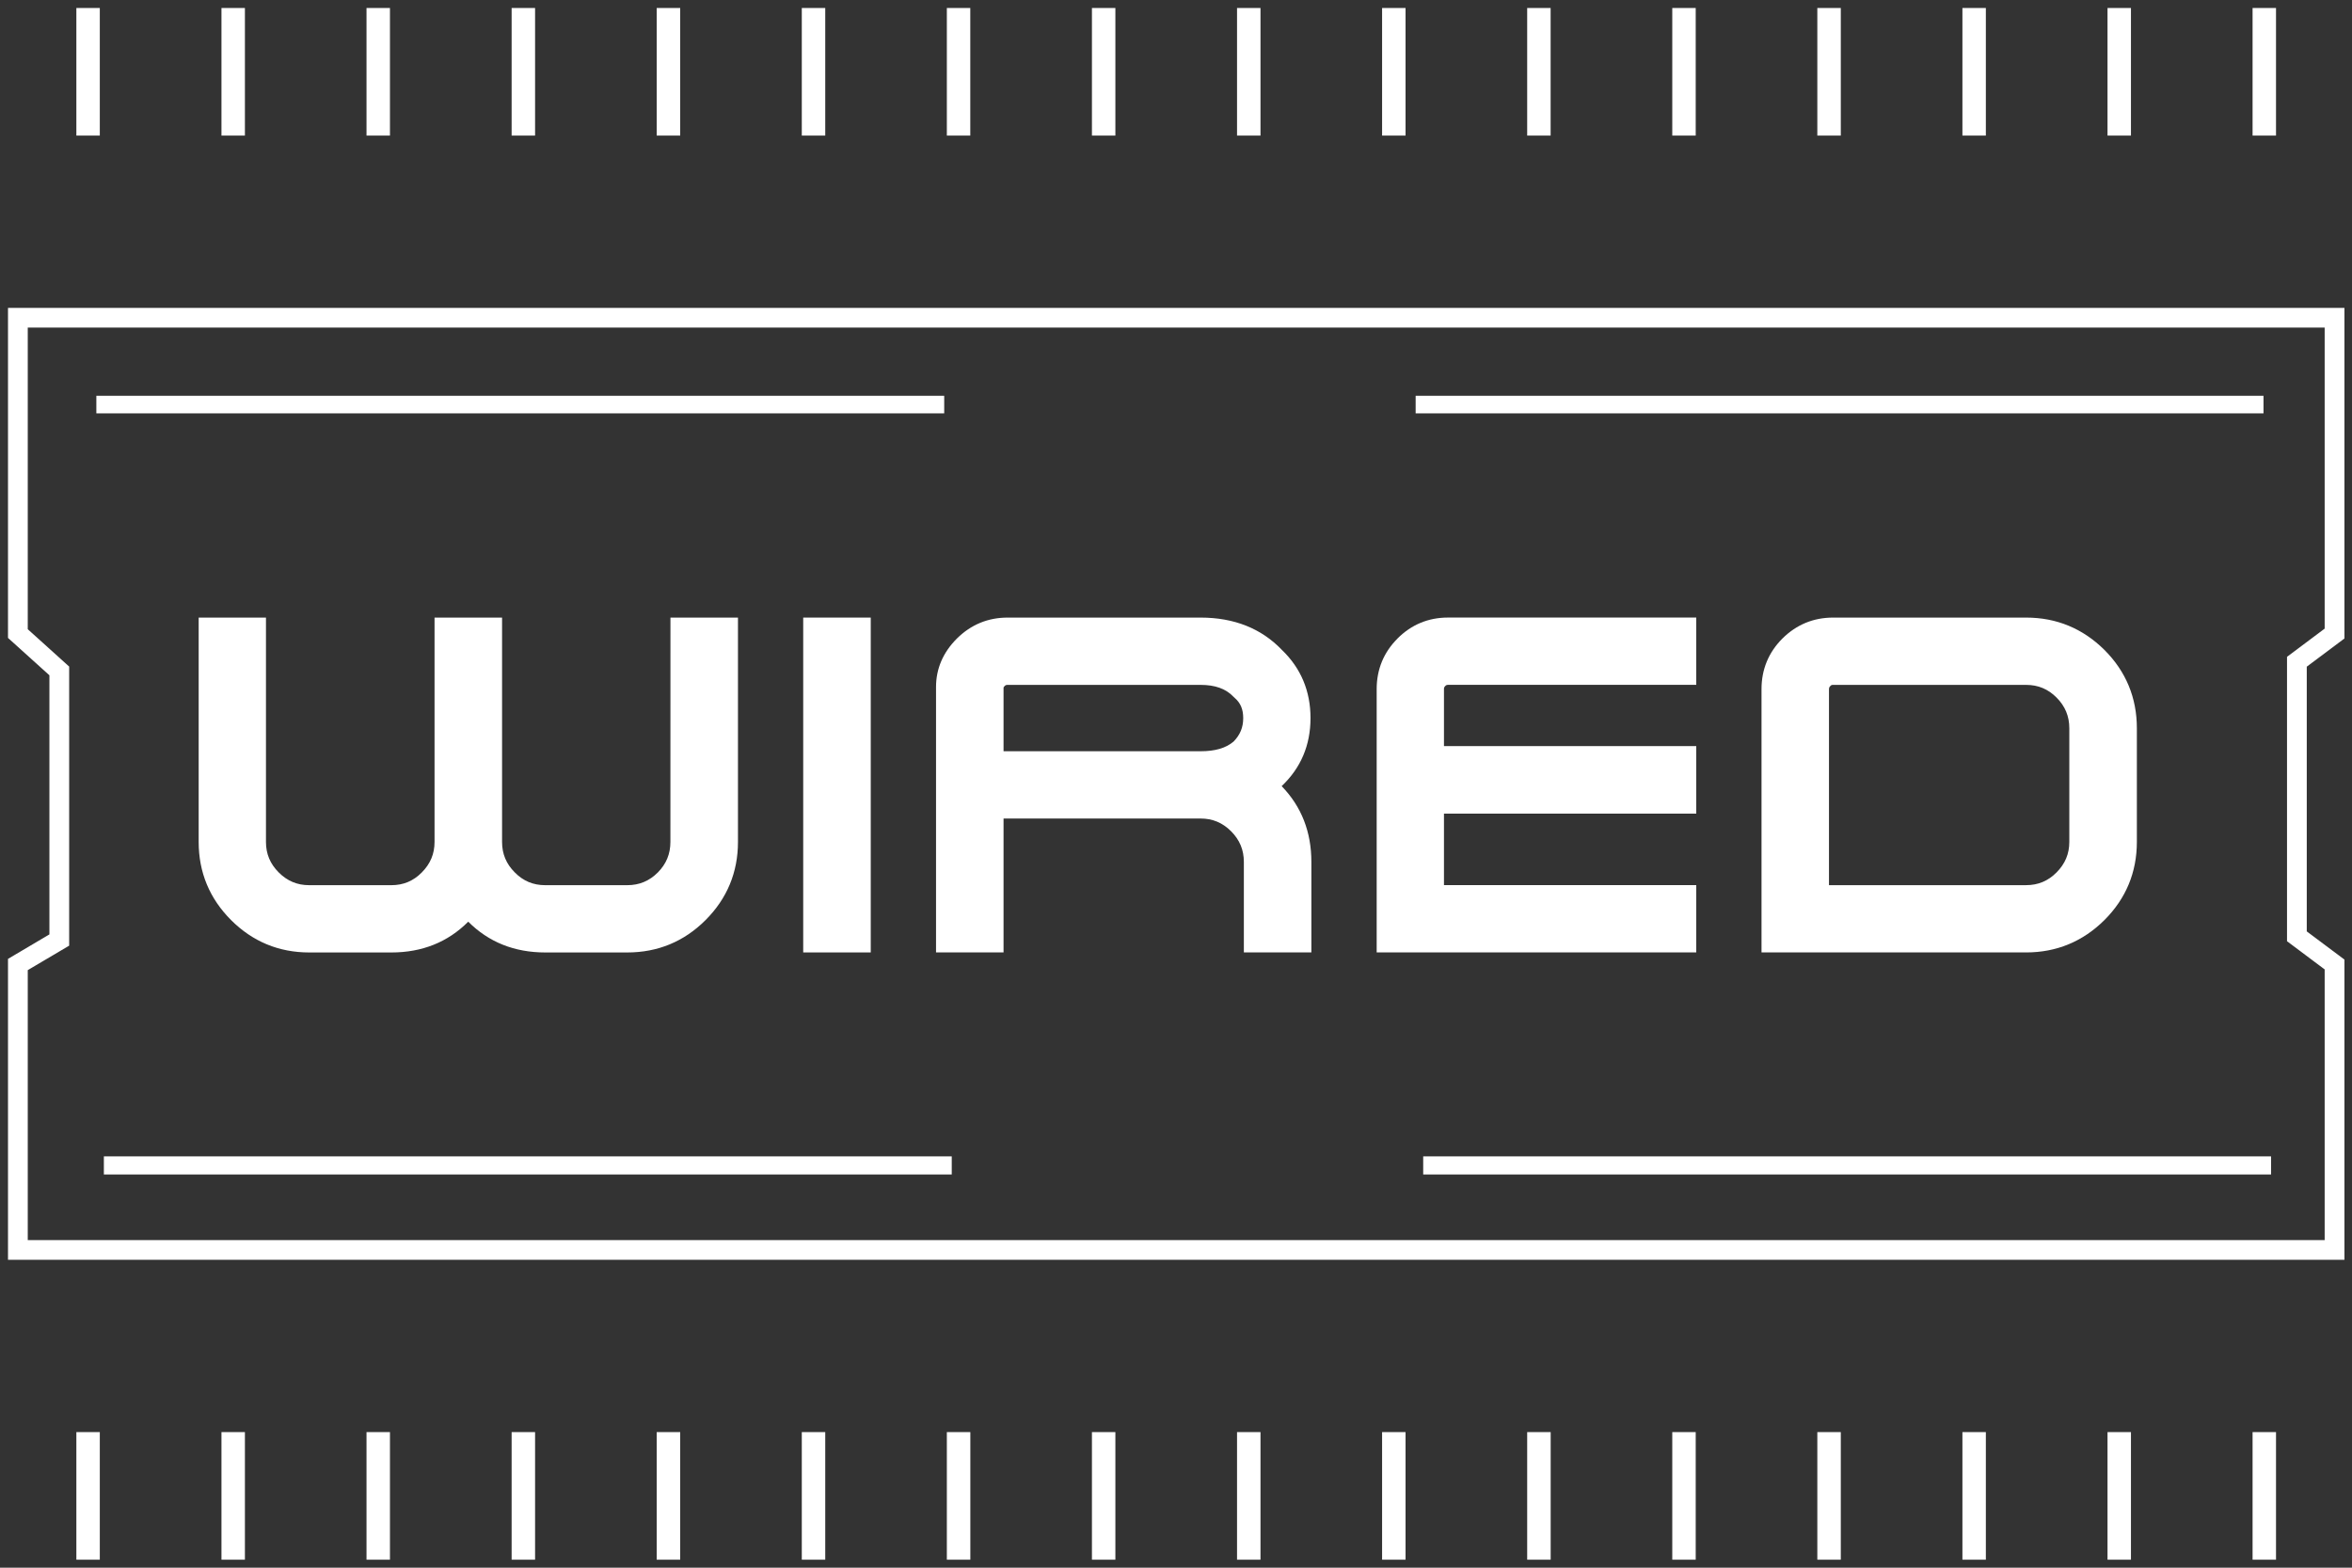 <svg width="147" height="98" viewBox="0 0 147 98" fill="none" xmlns="http://www.w3.org/2000/svg">
<rect x="0" y="0" width="147" height="98" fill="#333333" stroke="none"/>
<path d="M5.738 90.024H5.273V97H5.738V90.024Z" fill="white" stroke="white" stroke-miterlimit="10"/>
<path d="M14.807 90.024H14.342V97H14.807V90.024Z" fill="white" stroke="white" stroke-miterlimit="10"/>
<path d="M23.872 90.024H23.407V97H23.872V90.024Z" fill="white" stroke="white" stroke-miterlimit="10"/>
<path d="M32.942 90.024H32.477V97H32.942V90.024Z" fill="white" stroke="white" stroke-miterlimit="10"/>
<path d="M60.146 90.024H59.678V97H60.146V90.024Z" fill="white" stroke="white" stroke-miterlimit="10"/>
<path d="M42.012 90.024H41.544V97H42.012V90.024Z" fill="white" stroke="white" stroke-miterlimit="10"/>
<path d="M51.078 90.024H50.612V97H51.078V90.024Z" fill="white" stroke="white" stroke-miterlimit="10"/>
<path d="M69.211 90.024H68.746V97H69.211V90.024Z" fill="white" stroke="white" stroke-miterlimit="10"/>
<path d="M78.281 90.024H77.815V97H78.281V90.024Z" fill="white" stroke="white" stroke-miterlimit="10"/>
<path d="M87.346 90.024H86.881V97H87.346V90.024Z" fill="white" stroke="white" stroke-miterlimit="10"/>
<path d="M96.417 90.024H95.949V97H96.417V90.024Z" fill="white" stroke="white" stroke-miterlimit="10"/>
<path d="M105.482 90.024H105.017V97H105.482V90.024Z" fill="white" stroke="white" stroke-miterlimit="10"/>
<path d="M114.55 90.024H114.083V97H114.55V90.024Z" fill="white" stroke="white" stroke-miterlimit="10"/>
<path d="M123.616 90.024H123.151V97H123.616V90.024Z" fill="white" stroke="white" stroke-miterlimit="10"/>
<path d="M132.685 90.024H132.22V97H132.685V90.024Z" fill="white" stroke="white" stroke-miterlimit="10"/>
<path d="M141.751 90.024H141.286V97H141.751V90.024Z" fill="white" stroke="white" stroke-miterlimit="10"/>
<path d="M146.027 78.254H1V60.227L3.588 58.697V41.991L1 39.656V19.746H146.027V39.663L143.673 41.426V58.474L146.027 60.236V78.254ZM1.235 78.022H145.792V60.35L143.439 58.588V41.309L145.792 39.547V19.978H1.235V39.556L3.823 41.891V58.83L1.235 60.36V78.022Z" fill="white" stroke="white" stroke-miterlimit="10"/>
<path d="M58.513 25.242H6.522V25.34H58.513V25.242Z" fill="white" stroke="white" stroke-miterlimit="10"/>
<path d="M58.984 72.788H6.992V72.92H58.984V72.788Z" fill="white" stroke="white" stroke-miterlimit="10"/>
<path d="M140.969 25.242H88.978V25.34H140.969V25.242Z" fill="white" stroke="white" stroke-miterlimit="10"/>
<path d="M141.441 72.788H89.45V72.92H141.441V72.788Z" fill="white" stroke="white" stroke-miterlimit="10"/>
<path d="M41.9 52.633C41.9 53.382 41.642 54.005 41.117 54.537C40.582 55.074 39.954 55.335 39.201 55.335H34.078C33.327 55.335 32.704 55.077 32.174 54.537C31.639 54.002 31.379 53.379 31.379 52.633V38.607H27.159V52.633C27.159 53.379 26.898 54 26.359 54.542C25.833 55.074 25.21 55.335 24.459 55.335H19.323C18.576 55.335 17.956 55.074 17.419 54.537C16.884 54.002 16.623 53.379 16.623 52.633V38.607H12.417V52.633C12.417 54.528 13.098 56.172 14.442 57.516C15.786 58.86 17.428 59.541 19.325 59.541H24.462C26.382 59.541 27.993 58.895 29.265 57.616C30.54 58.895 32.153 59.541 34.081 59.541H39.203C41.108 59.541 42.756 58.86 44.098 57.516C45.442 56.172 46.123 54.53 46.123 52.633V38.607H41.903L41.9 52.633Z" fill="white"/>
<path d="M54.422 38.607H50.201V59.539H54.422V38.607Z" fill="white"/>
<path d="M81.907 44.888C81.907 43.202 81.307 41.772 80.124 40.633C78.843 39.289 77.131 38.607 75.041 38.607H62.973C61.75 38.607 60.688 39.045 59.809 39.914C58.941 40.782 58.502 41.8 58.502 42.946V59.539H62.722V51.168H75.041C75.785 51.168 76.408 51.428 76.945 51.966C77.48 52.503 77.741 53.128 77.741 53.882V59.539H81.961V53.882C81.961 52.001 81.338 50.412 80.103 49.143C81.303 48.008 81.907 46.581 81.907 44.888ZM62.72 42.974C62.729 42.958 62.748 42.93 62.785 42.89C62.845 42.83 62.887 42.814 62.973 42.814H75.041C75.945 42.814 76.615 43.056 77.087 43.551L77.166 43.625C77.531 43.937 77.701 44.339 77.701 44.888C77.701 45.469 77.51 45.936 77.101 46.355C76.622 46.764 75.948 46.962 75.041 46.962H62.722V42.972L62.72 42.974Z" fill="white"/>
<path d="M87.349 39.912C86.481 40.779 86.042 41.844 86.042 43.077V59.537H106.015V55.33H90.248V50.861H106.015V46.641H90.248V43.077C90.248 42.993 90.267 42.949 90.325 42.888C90.392 42.821 90.432 42.812 90.499 42.812H106.015V38.605H90.499C89.274 38.605 88.214 39.045 87.346 39.912H87.349Z" fill="white"/>
<path d="M131.527 40.628C130.173 39.286 128.53 38.607 126.635 38.607H114.567C113.344 38.607 112.281 39.045 111.402 39.914C110.535 40.782 110.095 41.846 110.095 43.079V59.539H126.635C128.53 59.539 130.176 58.858 131.529 57.514C132.873 56.17 133.554 54.528 133.554 52.631V45.525C133.554 43.62 132.873 41.974 131.527 40.628ZM114.313 43.079C114.313 42.993 114.33 42.951 114.404 42.879C114.451 42.83 114.481 42.814 114.564 42.814H126.632C127.383 42.814 128.004 43.072 128.537 43.609C129.071 44.144 129.332 44.772 129.332 45.525V52.631C129.332 53.377 129.071 53.998 128.532 54.54C128.004 55.072 127.383 55.333 126.632 55.333H114.311V43.079H114.313Z" fill="white"/>
<path d="M5.738 1H5.273V7.976H5.738V1Z" fill="white" stroke="white" stroke-miterlimit="10"/>
<path d="M14.807 1H14.342V7.976H14.807V1Z" fill="white" stroke="white" stroke-miterlimit="10"/>
<path d="M23.872 1H23.407V7.976H23.872V1Z" fill="white" stroke="white" stroke-miterlimit="10"/>
<path d="M32.942 1H32.477V7.976H32.942V1Z" fill="white" stroke="white" stroke-miterlimit="10"/>
<path d="M42.012 1H41.544V7.976H42.012V1Z" fill="white" stroke="white" stroke-miterlimit="10"/>
<path d="M51.078 1H50.612V7.976H51.078V1Z" fill="white" stroke="white" stroke-miterlimit="10"/>
<path d="M60.143 1H59.678V7.976H60.143V1Z" fill="white" stroke="white" stroke-miterlimit="10"/>
<path d="M69.211 1H68.746V7.976H69.211V1Z" fill="white" stroke="white" stroke-miterlimit="10"/>
<path d="M78.281 1H77.815V7.976H78.281V1Z" fill="white" stroke="white" stroke-miterlimit="10"/>
<path d="M87.346 1H86.881V7.976H87.346V1Z" fill="white" stroke="white" stroke-miterlimit="10"/>
<path d="M96.414 1H95.949V7.976H96.414V1Z" fill="white" stroke="white" stroke-miterlimit="10"/>
<path d="M105.482 1H105.017V7.976H105.482V1Z" fill="white" stroke="white" stroke-miterlimit="10"/>
<path d="M114.55 1H114.083V7.976H114.55V1Z" fill="white" stroke="white" stroke-miterlimit="10"/>
<path d="M123.616 1H123.151V7.976H123.616V1Z" fill="white" stroke="white" stroke-miterlimit="10"/>
<path d="M132.685 1H132.22V7.976H132.685V1Z" fill="white" stroke="white" stroke-miterlimit="10"/>
<path d="M141.751 1H141.286V7.976H141.751V1Z" fill="white" stroke="white" stroke-miterlimit="10"/>
</svg>

